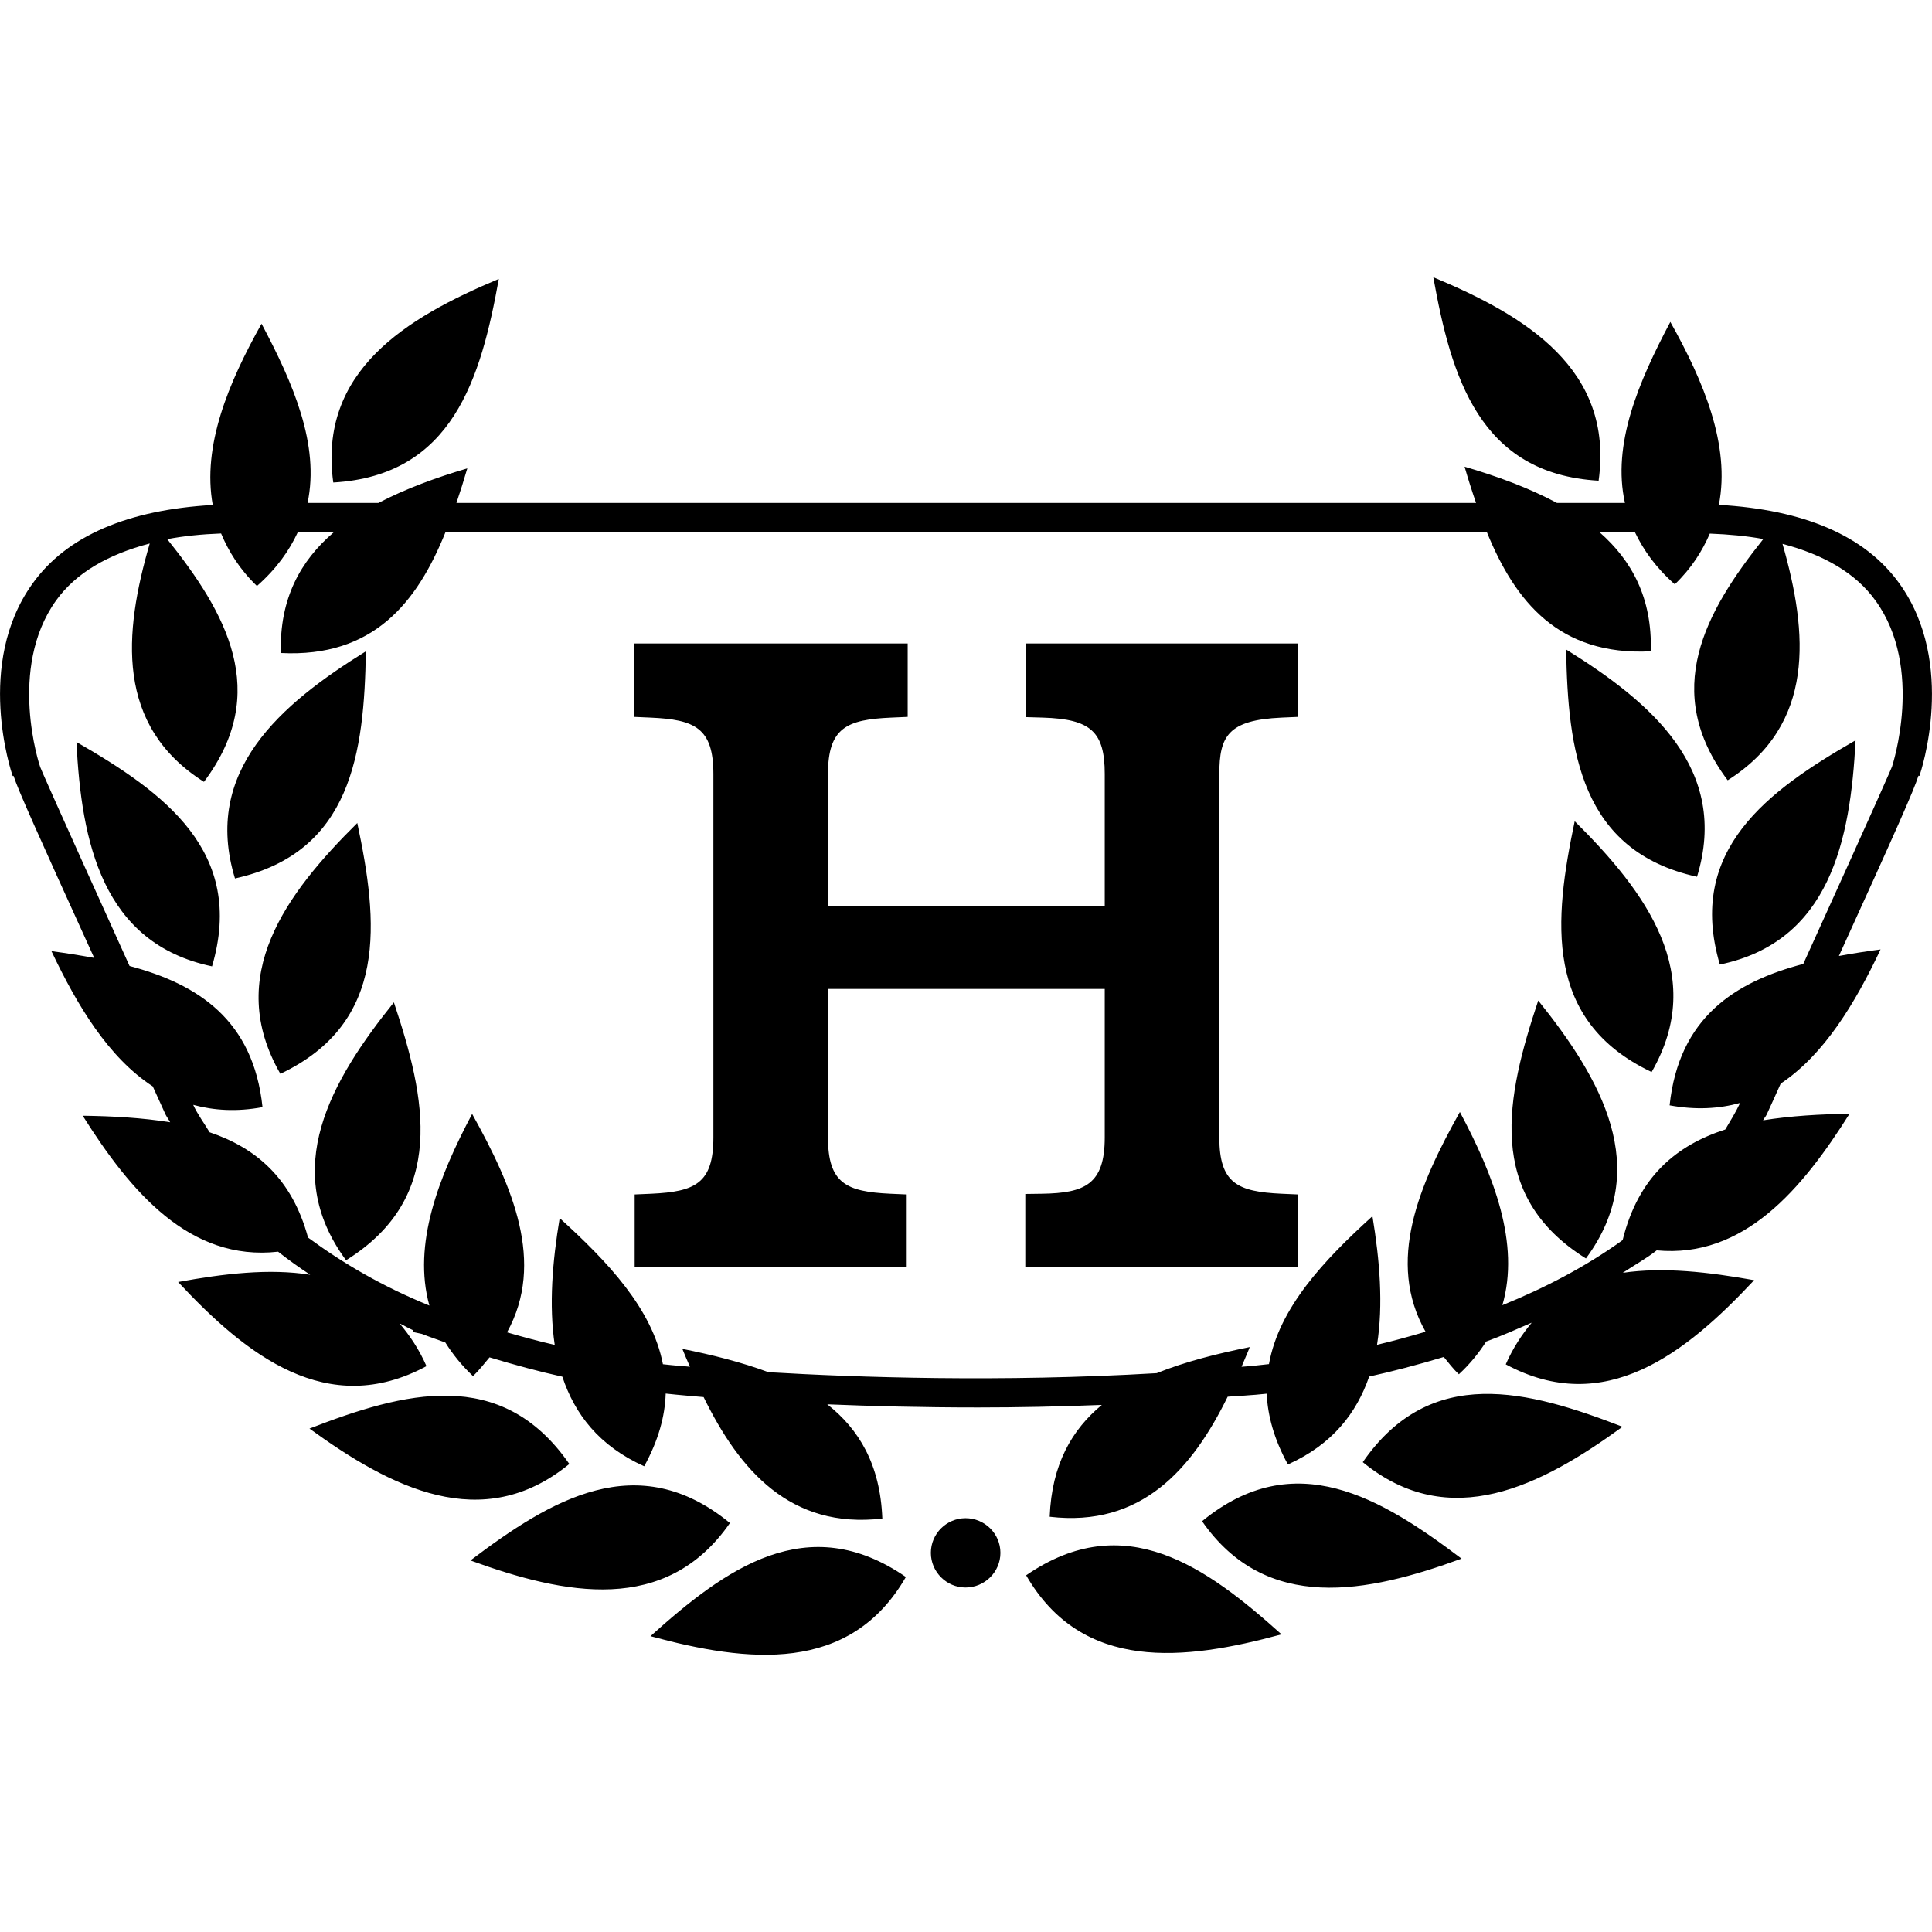 <svg xmlns="http://www.w3.org/2000/svg" width="16px" height="16px" viewBox="0 0 16 16">
    <path d="M15.732,4.835c-0.286-0.401-0.796-0.614-1.497-0.654c0.096-0.492-0.125-1.021-0.402-1.515 c-0.264,0.498-0.484,1.014-0.376,1.499h-0.563c-0.233-0.125-0.496-0.221-0.765-0.3c0.029,0.101,0.061,0.202,0.095,0.3H3.78 c0.032-0.094,0.062-0.19,0.09-0.286C3.612,3.955,3.36,4.047,3.134,4.165H2.547c0.102-0.481-0.119-0.991-0.381-1.484 C1.892,3.17,1.673,3.693,1.762,4.182C1.063,4.222,0.553,4.435,0.268,4.835c-0.475,0.663-0.176,1.554-0.163,1.592l0.007-0.002 c0.038,0.117,0.185,0.447,0.668,1.508c-0.116-0.021-0.234-0.04-0.354-0.056c0.213,0.449,0.471,0.88,0.839,1.12 c0.037,0.081,0.067,0.147,0.106,0.233c0.011,0.022,0.027,0.042,0.038,0.064C1.178,9.257,0.933,9.243,0.685,9.24 c0.396,0.629,0.885,1.208,1.618,1.126c0.084,0.066,0.173,0.13,0.266,0.191c-0.34-0.054-0.717-0.009-1.094,0.06 c0.566,0.607,1.236,1.138,2.057,0.697c-0.063-0.144-0.14-0.255-0.223-0.354c0.039,0.017,0.069,0.038,0.109,0.055l0.002,0.016 l0.074,0.016c0.065,0.026,0.13,0.047,0.194,0.071c0.061,0.096,0.133,0.188,0.229,0.278c0.055-0.051,0.093-0.104,0.137-0.155 c0.212,0.064,0.416,0.119,0.603,0.16c0.103,0.31,0.303,0.573,0.678,0.742c0.118-0.215,0.172-0.414,0.178-0.602 c0.071,0.008,0.123,0.012,0.131,0.013c0.004,0,0.069,0.007,0.183,0.016c0.296,0.605,0.718,1.095,1.48,1.006 c-0.017-0.449-0.195-0.741-0.456-0.946c0.363,0.015,0.784,0.026,1.248,0.026c0.326,0,0.673-0.007,1.026-0.021 c-0.247,0.204-0.415,0.491-0.432,0.926c0.758,0.089,1.179-0.393,1.474-0.994c0.063-0.006,0.124-0.007,0.187-0.013 c0.008,0,0.059-0.004,0.136-0.012c0.009,0.183,0.061,0.377,0.176,0.586c0.369-0.166,0.568-0.425,0.673-0.728 c0.191-0.042,0.398-0.096,0.618-0.162c0.04,0.048,0.074,0.096,0.125,0.143c0.094-0.087,0.166-0.178,0.226-0.271 c0.132-0.048,0.255-0.103,0.377-0.156c-0.08,0.097-0.154,0.206-0.215,0.345c0.82,0.441,1.49-0.09,2.057-0.697 c-0.374-0.067-0.75-0.111-1.088-0.061c0.094-0.063,0.197-0.119,0.281-0.186c0.723,0.068,1.205-0.508,1.597-1.131 c-0.244,0.003-0.487,0.017-0.716,0.054c0.008-0.017,0.022-0.031,0.03-0.048c0.043-0.094,0.077-0.168,0.116-0.256 c0.361-0.241,0.617-0.667,0.827-1.111c-0.116,0.015-0.231,0.033-0.345,0.054c0.478-1.049,0.622-1.375,0.659-1.493l0.008,0.002 C15.909,6.389,16.206,5.498,15.732,4.835z M15.669,6.349L15.669,6.349c-0.009,0.022-0.094,0.222-0.735,1.634 c-0.568,0.149-1.03,0.445-1.107,1.171c0.219,0.04,0.411,0.028,0.584-0.02c-0.036,0.077-0.08,0.147-0.123,0.22 c-0.4,0.129-0.72,0.388-0.85,0.916c-0.311,0.224-0.653,0.4-0.996,0.539c0.148-0.51-0.071-1.073-0.352-1.6 c-0.338,0.605-0.613,1.238-0.284,1.82c-0.139,0.041-0.274,0.078-0.402,0.108c0.053-0.333,0.022-0.702-0.038-1.065 c-0.401,0.364-0.773,0.757-0.857,1.225c-0.104,0.012-0.169,0.018-0.174,0.018c-0.018,0.002-0.035,0.002-0.053,0.004 c0.022-0.055,0.047-0.108,0.068-0.163c-0.269,0.054-0.532,0.12-0.771,0.216c-1.286,0.076-2.489,0.035-3.215-0.008 c-0.224-0.083-0.466-0.144-0.713-0.193c0.02,0.05,0.041,0.099,0.063,0.148c-0.016-0.002-0.049-0.005-0.051-0.005 S5.596,11.31,5.49,11.298c-0.089-0.461-0.458-0.85-0.855-1.21c-0.06,0.358-0.09,0.721-0.041,1.05 c-0.126-0.029-0.258-0.064-0.395-0.104c0.319-0.579,0.046-1.207-0.289-1.809c-0.277,0.522-0.495,1.08-0.354,1.587 c-0.391-0.159-0.717-0.351-1.005-0.563C2.418,9.758,2.117,9.505,1.736,9.377C1.691,9.302,1.637,9.23,1.6,9.15 c0.17,0.046,0.359,0.059,0.574,0.019C2.098,8.446,1.639,8.15,1.073,8C0.426,6.572,0.34,6.372,0.332,6.35V6.349 C0.328,6.341,0.061,5.538,0.463,4.975C0.628,4.744,0.896,4.591,1.24,4.501C1.023,5.245,0.955,6.01,1.689,6.475 c0.558-0.743,0.183-1.401-0.304-2.01c0.136-0.026,0.286-0.041,0.446-0.047c0.063,0.15,0.153,0.296,0.297,0.435 c0.162-0.143,0.267-0.292,0.338-0.445h0.298c-0.274,0.234-0.451,0.549-0.438,1c0.767,0.039,1.129-0.42,1.363-1h8.625 c0.234,0.574,0.597,1.024,1.357,0.986c0.013-0.442-0.158-0.753-0.424-0.986h0.293c0.071,0.148,0.173,0.293,0.33,0.431 c0.139-0.134,0.227-0.275,0.29-0.42c0.158,0.006,0.308,0.02,0.443,0.045c-0.482,0.605-0.848,1.26-0.295,1.998 c0.729-0.461,0.666-1.219,0.454-1.958c0.342,0.09,0.607,0.242,0.771,0.471C15.938,5.535,15.671,6.341,15.669,6.349z M8.498,5.329 h2.252v0.608l-0.137,0.006c-0.443,0.02-0.515,0.154-0.515,0.467v3.01c0,0.381,0.152,0.449,0.515,0.466l0.137,0.006v0.602H8.491 V9.888l0.141-0.002C8.982,9.88,9.149,9.81,9.149,9.42V8.19H6.857V9.42c0,0.381,0.153,0.449,0.516,0.466l0.136,0.006v0.602H5.256 V9.892l0.138-0.006C5.756,9.869,5.908,9.801,5.908,9.42V6.41c0-0.382-0.154-0.451-0.521-0.467L5.25,5.937V5.329h2.267v0.608 L7.38,5.943C7.012,5.959,6.857,6.027,6.857,6.41v1.096h2.292V6.41c0-0.35-0.115-0.455-0.513-0.467L8.498,5.939V5.329z M7.502,13.06 c-0.465,0.807-1.313,0.708-2.115,0.49C6.008,12.991,6.686,12.497,7.502,13.06z M12.104,12.908c-0.78,0.285-1.617,0.455-2.149-0.31 C10.721,11.97,11.438,12.404,12.104,12.908z M8.285,12.86c0,0.158-0.13,0.287-0.289,0.287c-0.157,0-0.287-0.129-0.287-0.287 c0-0.159,0.13-0.287,0.287-0.287C8.155,12.573,8.285,12.701,8.285,12.86z M11.87,2.296c0.767,0.32,1.497,0.763,1.369,1.685 C12.25,3.924,12.018,3.119,11.87,2.296z M2.76,3.996C2.633,3.074,3.364,2.631,4.131,2.31C3.982,3.133,3.75,3.939,2.76,3.996z M13.437,11.816c-0.672,0.488-1.43,0.882-2.151,0.293C11.849,11.294,12.658,11.515,13.437,11.816z M4.715,12.124 c-0.721,0.589-1.48,0.195-2.152-0.293C3.342,11.529,4.15,11.309,4.715,12.124z M3.896,12.923c0.666-0.504,1.383-0.938,2.149-0.31 C5.514,13.378,4.676,13.207,3.896,12.923z M10.613,13.535c-0.802,0.218-1.65,0.317-2.115-0.489 C9.314,12.484,9.992,12.977,10.613,13.535z M13.041,6.801c0.59,0.585,1.101,1.271,0.637,2.077 C12.781,8.453,12.869,7.619,13.041,6.801z M14.054,7.261c-0.968-0.214-1.069-1.047-1.084-1.882 C13.676,5.817,14.326,6.371,14.054,7.261z M1.756,8.003c-0.91-0.191-1.082-1.029-1.123-1.858C1.356,6.561,2.036,7.052,1.756,8.003z M12.739,8.286c0.52,0.648,0.948,1.388,0.395,2.136C12.292,9.897,12.475,9.078,12.739,8.286z M15.367,6.131 c-0.042,0.829-0.213,1.667-1.124,1.857C13.963,7.037,14.644,6.547,15.367,6.131z M1.946,7.275C1.674,6.385,2.324,5.832,3.03,5.394 C3.016,6.229,2.914,7.062,1.946,7.275z M2.322,8.893C1.857,8.085,2.369,7.4,2.959,6.816C3.132,7.633,3.219,8.467,2.322,8.893z M3.262,8.301c0.264,0.792,0.446,1.61-0.396,2.136C2.313,9.688,2.741,8.949,3.262,8.301z"/>
</svg>